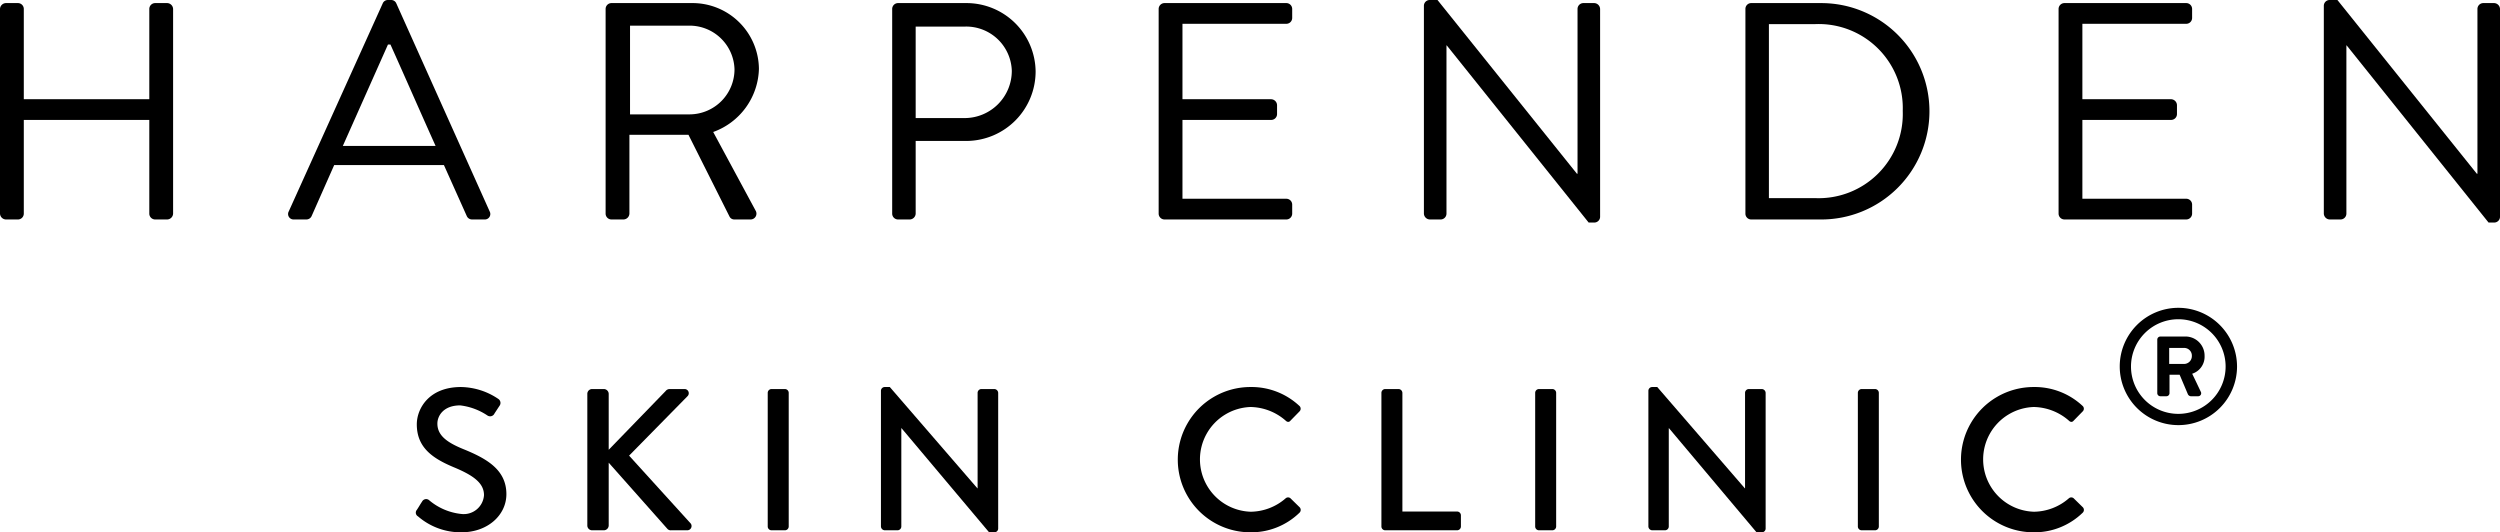 <svg id="Layer_1" data-name="Layer 1" xmlns="http://www.w3.org/2000/svg" viewBox="0 0 249.999 53.231">
	<path d="M16.723.309H15.517a.587.587,0,0,0-.587.587V9.922H2.38V.896A.587.587,0,0,0,1.793.309H.587A.608.608,0,0,0,0,.896V21.359a.608.608,0,0,0,.587.588H1.793a.587.587,0,0,0,.587-.588V11.993H14.93v9.366a.587.587,0,0,0,.587.588h1.206a.608.608,0,0,0,.587-.588V.896A.608.608,0,0,0,16.723.309Z" transform="translate(-0 0)"/>
	<path d="M46.678,21.606a.569.569,0,0,0,.526.34H48.44a.546.546,0,0,0,.526-.804L39.631.34a.554.554,0,0,0-.525-.34h-.309a.554.554,0,0,0-.525.34L28.874,21.142a.546.546,0,0,0,.526.804h1.236a.569.569,0,0,0,.526-.34l2.257-5.1H44.392ZM34.284,14.59,38.797,4.451h.247c1.514,3.369,2.998,6.77,4.513,10.139Z" transform="translate(-0 0)"/>
	<path d="M75.892,6.893A6.643,6.643,0,0,0,69.154.309H61.148a.587.587,0,0,0-.587.587V21.359a.587.587,0,0,0,.587.588h1.206a.608.608,0,0,0,.587-.588v-7.882h5.904l4.112,8.191a.53.53,0,0,0,.494.278h1.577a.585.585,0,0,0,.526-.896l-4.235-7.851A6.901,6.901,0,0,0,75.892,6.893ZM69,11.437H63.003V2.565H69A4.495,4.495,0,0,1,73.45,6.924,4.505,4.505,0,0,1,69,11.437Z" transform="translate(-0 0)"/>
	<path d="M96.636.309H89.805a.587.587,0,0,0-.587.587V21.359a.587.587,0,0,0,.587.588H90.98a.608.608,0,0,0,.587-.588v-7.264h5.1A6.952,6.952,0,0,0,103.561,7.14,6.913,6.913,0,0,0,96.636.309Zm-.154,11.498h-4.915V2.658h4.915a4.562,4.562,0,0,1,4.698,4.42A4.723,4.723,0,0,1,96.482,11.807Z" transform="translate(-0 0)"/>
	<path d="M129.219,21.359v-.896a.587.587,0,0,0-.588-.588H118.246v-7.882h8.871a.587.587,0,0,0,.588-.587v-.896a.608.608,0,0,0-.588-.587h-8.871V2.38h10.385a.587.587,0,0,0,.588-.588V.896a.587.587,0,0,0-.588-.587H116.453a.587.587,0,0,0-.588.587V21.359a.587.587,0,0,0,.588.588h12.178A.587.587,0,0,0,129.219,21.359Z" transform="translate(-0 0)"/>
	<path d="M159.422.309H158.34a.586.586,0,0,0-.587.587V17.372h-.062L143.75,0h-.772a.581.581,0,0,0-.588.556V21.359a.608.608,0,0,0,.588.588h1.082a.587.587,0,0,0,.587-.588V4.543h.031l14.188,17.712h.557a.581.581,0,0,0,.587-.556V.896A.607.607,0,0,0,159.422.309Z" transform="translate(-0 0)"/> 
	<path d="M182.021.309h-6.924a.581.581,0,0,0-.556.587V21.359a.581.581,0,0,0,.556.588h6.924a10.819,10.819,0,1,0,0-21.637Zm-.495,19.504H176.89V2.411h4.637a8.41,8.41,0,0,1,8.747,8.686A8.417,8.417,0,0,1,181.526,19.813Z" transform="translate(-0 0)"/>
	<path d="M206.444,21.946h12.179a.587.587,0,0,0,.587-.588v-.896a.587.587,0,0,0-.587-.588H208.237v-7.882h8.872a.587.587,0,0,0,.587-.587v-.896a.608.608,0,0,0-.587-.587h-8.872V2.38h10.386a.587.587,0,0,0,.587-.588V.896a.587.587,0,0,0-.587-.587h-12.179a.587.587,0,0,0-.587.587V21.359A.587.587,0,0,0,206.444,21.946Z" transform="translate(-0 0)"/>
	<path d="M249.412.309H248.33a.587.587,0,0,0-.587.587V17.372h-.062L233.741,0h-.773a.581.581,0,0,0-.587.556V21.359a.608.608,0,0,0,.587.588H234.05a.587.587,0,0,0,.588-.588V4.543h.03l14.188,17.712h.556A.582.582,0,0,0,250,21.699V.896A.608.608,0,0,0,249.412.309Z" transform="translate(-0 0)"/>
	<path d="M46.301,44.898c-1.675-.686-2.563-1.393-2.563-2.543,0-.747.585-1.816,2.28-1.816a6.201,6.201,0,0,1,2.724,1.009.478.478,0,0,0,.707-.202c.161-.242.343-.525.504-.767a.479.479,0,0,0-.121-.686,6.836,6.836,0,0,0-3.733-1.191c-3.208,0-4.419,2.159-4.419,3.733,0,2.341,1.614,3.411,3.673,4.278,1.998.827,3.047,1.594,3.047,2.805a2.032,2.032,0,0,1-2.28,1.877,5.923,5.923,0,0,1-3.229-1.393.457.457,0,0,0-.686.162c-.182.263-.343.565-.525.827a.424.424,0,0,0,.121.646,6.535,6.535,0,0,0,4.338,1.594c2.623,0,4.5-1.715,4.5-3.814C50.639,46.955,48.642,45.846,46.301,44.898Z" transform="translate(-0 0)"/>
	<path d="M62.909,45.563,68.74,39.631a.418.418,0,0,0-.283-.727H66.945a.515.515,0,0,0-.383.202L60.87,44.978V39.389a.491.491,0,0,0-.484-.485h-1.17a.478.478,0,0,0-.484.485V52.545a.478.478,0,0,0,.484.484h1.17a.491.491,0,0,0,.484-.484V46.269l5.872,6.619a.437.437,0,0,0,.363.141H68.72a.427.427,0,0,0,.363-.666Z" transform="translate(-0 0)"/>
	<path d="M77.156,38.904h1.332a.383.383,0,0,1,.383.383V52.646a.383.383,0,0,1-.383.383H77.155a.383.383,0,0,1-.383-.383V39.288A.384.384,0,0,1,77.156,38.904Z"/>
	<path d="M99.434,38.904H98.143a.383.383,0,0,0-.383.384v9.545h-.02l-8.758-10.13h-.505a.379.379,0,0,0-.383.363v13.58a.397.397,0,0,0,.383.383h1.271a.383.383,0,0,0,.384-.383V42.819h.02L98.91,53.231h.524a.38.38,0,0,0,.384-.363v-13.58A.397.397,0,0,0,99.434,38.904Z" transform="translate(-0 0)"/>
	<path d="M129.038,49.821a.369.369,0,0,0-.484.02,5.404,5.404,0,0,1-3.471,1.332,5.239,5.239,0,0,1-.02-10.473,5.469,5.469,0,0,1,3.491,1.352c.181.181.363.181.504,0l.888-.908a.375.375,0,0,0-.02-.565,7.005,7.005,0,0,0-4.883-1.877,7.264,7.264,0,1,0,0,14.529,6.925,6.925,0,0,0,4.903-1.957.384.384,0,0,0,.02-.545Z" transform="translate(-0 0)"/>
	<path d="M145.707,51.153h-5.468V39.288a.397.397,0,0,0-.383-.384h-1.332a.383.383,0,0,0-.383.384V52.646a.383.383,0,0,0,.383.383h7.184a.383.383,0,0,0,.383-.383v-1.11A.384.384,0,0,0,145.707,51.153Z" transform="translate(-0 0)"/>
	<path d="M153.9,38.904h1.332a.383.383,0,0,1,.383.383V52.646a.383.383,0,0,1-.383.383H153.9a.383.383,0,0,1-.383-.383V39.288A.384.384,0,0,1,153.9,38.904Z"/>
	<path d="M176.178,38.904h-1.291a.383.383,0,0,0-.383.384v9.545h-.02l-8.758-10.13h-.504a.38.38,0,0,0-.384.363v13.58a.397.397,0,0,0,.384.383h1.271a.383.383,0,0,0,.384-.383V42.819h.02l8.758,10.412h.524a.38.38,0,0,0,.384-.363v-13.58A.397.397,0,0,0,176.178,38.904Z" transform="translate(-0 0)"/>
	<path d="M186.168,38.904H187.5a.383.383,0,0,1,.383.383V52.646a.383.383,0,0,1-.383.383h-1.332a.383.383,0,0,1-.383-.383V39.288A.384.384,0,0,1,186.168,38.904Z"/>
	<path d="M207.357,49.821a.369.369,0,0,0-.484.02,5.404,5.404,0,0,1-3.471,1.332,5.239,5.239,0,0,1-.02-10.473,5.469,5.469,0,0,1,3.491,1.352c.181.181.363.181.504,0l.888-.908a.375.375,0,0,0-.02-.565,7.005,7.005,0,0,0-4.883-1.877,7.264,7.264,0,1,0,0,14.529,6.925,6.925,0,0,0,4.903-1.957.384.384,0,0,0,.02-.545Z" transform="translate(-0 0)"/>
	<path d="M217.83,30.782a5.865,5.865,0,1,0,5.873,5.873A5.875,5.875,0,0,0,217.83,30.782Zm0,10.604a4.731,4.731,0,1,1,4.731-4.731A4.734,4.734,0,0,1,217.83,41.386Z" transform="translate(-0 0)"/>
	<path d="M220.457,35.578a1.913,1.913,0,0,0-2.007-1.925h-2.414a.309.309,0,0,0-.309.31V39.314a.309.309,0,0,0,.309.31h.604a.31.31,0,0,0,.31-.31V37.47h1.011l.815,1.925a.357.357,0,0,0,.294.229h.734a.3.3,0,0,0,.278-.441c-.278-.587-.571-1.207-.865-1.81A1.791,1.791,0,0,0,220.457,35.578Zm-2.088.816h-1.452V34.795h1.452a.767.767,0,0,1,.816.8A.784.784,0,0,1,218.369,36.394Z" transform="translate(-0 0)"/>
</svg>